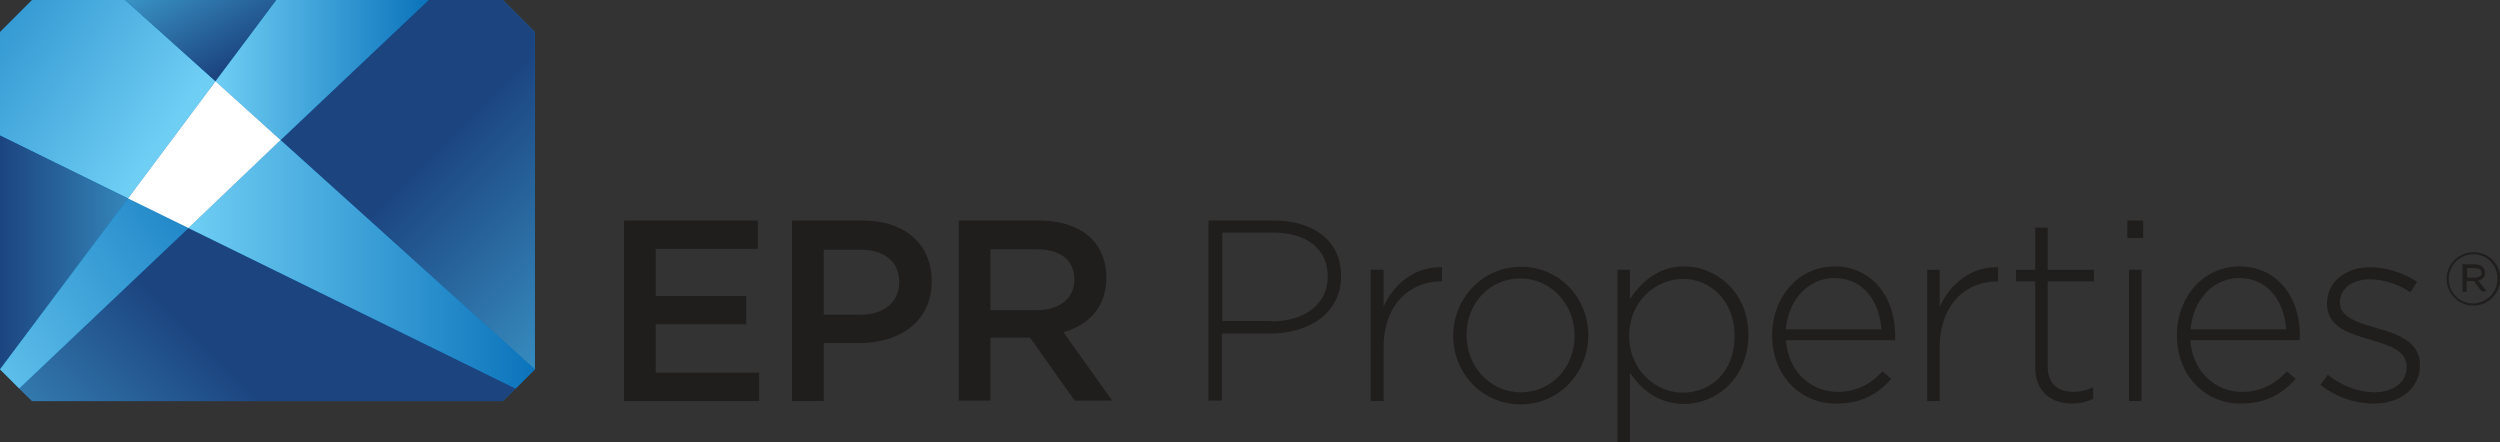 <?xml version="1.0" encoding="utf-8"?>
<!-- Generator: Adobe Illustrator 23.1.1, SVG Export Plug-In . SVG Version: 6.00 Build 0)  -->
<svg version="1.1" id="Layer_1" xmlns="http://www.w3.org/2000/svg" xmlns:xlink="http://www.w3.org/1999/xlink" x="0px" y="0px"
	 viewBox="0 0 599.7 106.1" style="enable-background:new 0 0 599.7 106.1;" xml:space="preserve">
<rect x="0" y="0" width="599.7" height="106.1" fill="#333333" stroke="none"/>
<style type="text/css">
	.st0{fill:#0B73BB;}
	.st1{fill:url(#SVGID_1_);}
	.st2{fill:url(#SVGID_2_);}
	.st3{fill:url(#SVGID_3_);}
	.st4{fill:url(#SVGID_4_);}
	.st5{fill:url(#SVGID_5_);}
	.st6{fill:url(#SVGID_6_);}
	.st7{fill:url(#SVGID_7_);}
	.st8{fill:url(#SVGID_8_);}
	.st9{fill:#FFFFFF;}
	.st10{fill:#201D1D;}
</style>
<g>
	<g>
		<g>
			<polygon class="st0" points="0,7.7 7.7,0 120.6,0 128.3,7.7 128.3,88.6 120.6,96.2 7.7,96.2 0,88.6 			"/>
			<linearGradient id="SVGID_1_" gradientUnits="userSpaceOnUse" x1="39.083" y1="33.119" x2="-27.244" y2="-13.323">
				<stop  offset="0" style="stop-color:#6FCEF4"/>
				<stop  offset="1" style="stop-color:#0B73BB"/>
			</linearGradient>
			<polygon class="st1" points="30.7,47.6 51.7,19.5 30,0 7.7,0 0,7.7 0,32.5 			"/>
			<linearGradient id="SVGID_2_" gradientUnits="userSpaceOnUse" x1="34.853" y1="-23.054" x2="56.78" y2="14.924">
				<stop  offset="0" style="stop-color:#4DC7F4"/>
				<stop  offset="1" style="stop-color:#1C4580"/>
			</linearGradient>
			<polygon class="st2" points="66.3,0 30,0 51.7,19.5 			"/>
			<linearGradient id="SVGID_3_" gradientUnits="userSpaceOnUse" x1="61.387" y1="60.543" x2="0.282" y2="60.543">
				<stop  offset="0" style="stop-color:#4DC7F4"/>
				<stop  offset="1" style="stop-color:#1C4580"/>
			</linearGradient>
			<polygon class="st3" points="0,32.5 0,88.6 30.7,47.6 			"/>
			<linearGradient id="SVGID_4_" gradientUnits="userSpaceOnUse" x1="179.168" y1="101.984" x2="108.768" y2="31.584">
				<stop  offset="0" style="stop-color:#4DC7F4"/>
				<stop  offset="1" style="stop-color:#1C4580"/>
			</linearGradient>
			<polygon class="st4" points="120.6,0 102.8,0 67.3,33.6 128.3,88.6 128.3,7.7 			"/>
			<linearGradient id="SVGID_5_" gradientUnits="userSpaceOnUse" x1="-5.584" y1="162.919" x2="61.641" y2="95.694">
				<stop  offset="0" style="stop-color:#53C4EE"/>
				<stop  offset="1" style="stop-color:#1C4580"/>
			</linearGradient>
			<polygon class="st5" points="45.2,54.7 4.6,93.2 7.7,96.2 120.6,96.2 123.7,93.2 			"/>
			<linearGradient id="SVGID_6_" gradientUnits="userSpaceOnUse" x1="51.719" y1="16.802" x2="102.762" y2="16.802">
				<stop  offset="0" style="stop-color:#6FCEF4"/>
				<stop  offset="1" style="stop-color:#0B73BB"/>
			</linearGradient>
			<polygon class="st6" points="66.3,0 51.7,19.5 67.3,33.6 102.8,0 			"/>
			<linearGradient id="SVGID_7_" gradientUnits="userSpaceOnUse" x1="-16.489" y1="94.267" x2="61.123" y2="39.922">
				<stop  offset="0" style="stop-color:#6FCEF4"/>
				<stop  offset="1" style="stop-color:#0B73BB"/>
			</linearGradient>
			<polygon class="st7" points="45.2,54.7 30.7,47.6 0,88.6 4.6,93.2 			"/>
			<linearGradient id="SVGID_8_" gradientUnits="userSpaceOnUse" x1="45.151" y1="63.402" x2="128.331" y2="63.402">
				<stop  offset="0" style="stop-color:#6FCEF4"/>
				<stop  offset="1" style="stop-color:#0B73BB"/>
			</linearGradient>
			<polygon class="st8" points="45.2,54.7 123.7,93.2 128.3,88.6 67.3,33.6 			"/>
			<polygon class="st9" points="51.7,19.5 30.7,47.6 45.2,54.7 67.3,33.6 			"/>
		</g>
		<path class="st10" d="M149.7,52.9h32.1v6.8h-24.5V71H179v6.8h-21.7v11.6h24.8v6.8h-32.4V52.9z M189.9,52.9H207
			c10.2,0,16.5,5.8,16.5,14.5v0.1c0,9.7-7.8,14.8-17.3,14.8h-8.6v13.9h-7.6V52.9z M206.4,75.5c5.8,0,9.3-3.2,9.3-7.7v-0.1
			c0-5.1-3.7-7.8-9.3-7.8h-8.8v15.6H206.4z M230,52.9h19.3c5.4,0,9.7,1.6,12.5,4.3c2.3,2.3,3.6,5.6,3.6,9.3v0.1
			c0,7.1-4.3,11.4-10.3,13.1l11.7,16.4h-9l-10.7-15.1h-9.5v15.1H230V52.9z M248.8,74.4c5.4,0,8.9-2.9,8.9-7.2V67
			c0-4.6-3.3-7.2-9-7.2h-11.1v14.6H248.8z M289.9,52.9h15.7c9.5,0,16.1,4.9,16.1,13.2v0.1c0,9.1-7.9,13.8-16.9,13.8h-11.7v16.1h-3.2
			V52.9z M305,77.1c8,0,13.5-4.2,13.5-10.7v-0.1c0-6.8-5.3-10.5-13.1-10.5h-12.2v21.2H305z M328.8,64.7h3.1v8.9
			c2.4-5.6,7.7-9.7,14-9.5v3.4h-0.3c-7.3,0-13.7,5.5-13.7,15.8v12.9h-3.1V64.7z M348.6,80.6v-0.1c0-8.8,6.9-16.5,16.3-16.5
			c9.3,0,16.1,7.6,16.1,16.4v0.1c0,8.8-6.9,16.5-16.2,16.5C355.4,97,348.6,89.4,348.6,80.6z M377.7,80.6v-0.1
			c0-7.6-5.7-13.7-13-13.7c-7.5,0-12.9,6.1-12.9,13.5v0.1c0,7.6,5.7,13.7,13,13.7C372.3,94.1,377.7,88,377.7,80.6z M388,64.7h3v7
			c2.8-4.1,6.8-7.8,13-7.8c7.6,0,15.4,6.1,15.4,16.4v0.1c0,10.3-7.7,16.5-15.4,16.5c-6.3,0-10.4-3.6-13-7.5v16.7h-3V64.7z
			 M416.1,80.6v-0.1c0-8.3-5.8-13.6-12.4-13.6c-6.6,0-12.9,5.5-12.9,13.6v0.1c0,8.1,6.3,13.6,12.9,13.6
			C410.6,94.1,416.1,89.1,416.1,80.6z M425.1,80.5v-0.1c0-9.2,6.4-16.5,15-16.5c8.8,0,14.5,7.2,14.5,16.5c0,0.6,0,0.7,0,1.2h-26.2
			c0.6,7.8,6.2,12.4,12.4,12.4c4.9,0,8.2-2.2,10.8-4.9l2.1,1.8c-3.2,3.5-7,5.9-13.1,5.9C432.3,97,425.1,90.4,425.1,80.5z M451.3,79
			c-0.4-6.4-4.1-12.3-11.3-12.3c-6.2,0-11.1,5.3-11.6,12.3H451.3z M462.3,64.7h3v8.9c2.5-5.6,7.7-9.7,14-9.5v3.4H479
			c-7.3,0-13.7,5.5-13.7,15.8v12.9h-3V64.7z M488.2,88.1V67.5h-4.6v-2.8h4.6V54.6h3v10.1h11.1v2.8h-11.1v20.3c0,4.5,2.6,6.2,6.3,6.2
			c1.5,0,2.8-0.3,4.6-1.1v2.8c-1.6,0.7-3.2,1.1-5.1,1.1C492.2,96.8,488.2,94.1,488.2,88.1z M510.3,52.9h3.8v4.2h-3.8V52.9z
			 M510.7,64.7h3v31.5h-3V64.7z M522.2,80.5v-0.1c0-9.2,6.4-16.5,15-16.5c8.9,0,14.5,7.2,14.5,16.5c0,0.6,0,0.7-0.1,1.2h-26.2
			c0.6,7.8,6.2,12.4,12.4,12.4c4.9,0,8.2-2.2,10.8-4.9l2.1,1.8c-3.2,3.5-7,5.9-13.1,5.9C529.4,97,522.2,90.4,522.2,80.5z M548.4,79
			c-0.4-6.4-4.1-12.3-11.3-12.3c-6.2,0-11.1,5.3-11.6,12.3H548.4z M556.6,92.3l1.8-2.4c3.4,2.7,7.3,4.2,11.3,4.2
			c4.3,0,7.6-2.4,7.6-6v-0.2c0-3.7-4-5-8.3-6.3c-5.1-1.5-10.8-3-10.8-8.7v-0.1c0-5.1,4.3-8.7,10.4-8.7c3.8,0,8.1,1.4,11.2,3.5
			l-1.6,2.5c-2.9-1.9-6.4-3.1-9.7-3.1c-4.3,0-7.2,2.3-7.2,5.5v0.1c0,3.5,4.3,4.8,8.8,6.1c5.1,1.4,10.4,3.3,10.4,8.8v0.1
			c0,5.6-4.8,9.2-10.9,9.2C564.9,96.9,559.9,95,556.6,92.3z"/>
		<g>
			<path class="st10" d="M593.3,73.3c-3.6,0-6.4-2.9-6.4-6.4c0-3.5,2.8-6.4,6.5-6.4c3.6,0,6.4,2.9,6.4,6.4
				C599.7,70.4,596.9,73.3,593.3,73.3z M593.3,61c-3.3,0-5.9,2.7-5.9,5.9c0,3.2,2.5,5.9,5.8,5.9c3.3,0,5.9-2.7,5.9-5.9
				C599.1,63.6,596.6,61,593.3,61z M594.5,67.3l2,2.6h-1.2l-1.9-2.5h-1.7V70h-1v-6.6h2.9c1.5,0,2.5,0.8,2.5,2
				C596.2,66.4,595.5,67.1,594.5,67.3z M593.7,64.3h-1.9v2.3h1.9c0.9,0,1.6-0.4,1.6-1.2C595.2,64.7,594.6,64.3,593.7,64.3z"/>
		</g>
	</g>
</g>
</svg>

